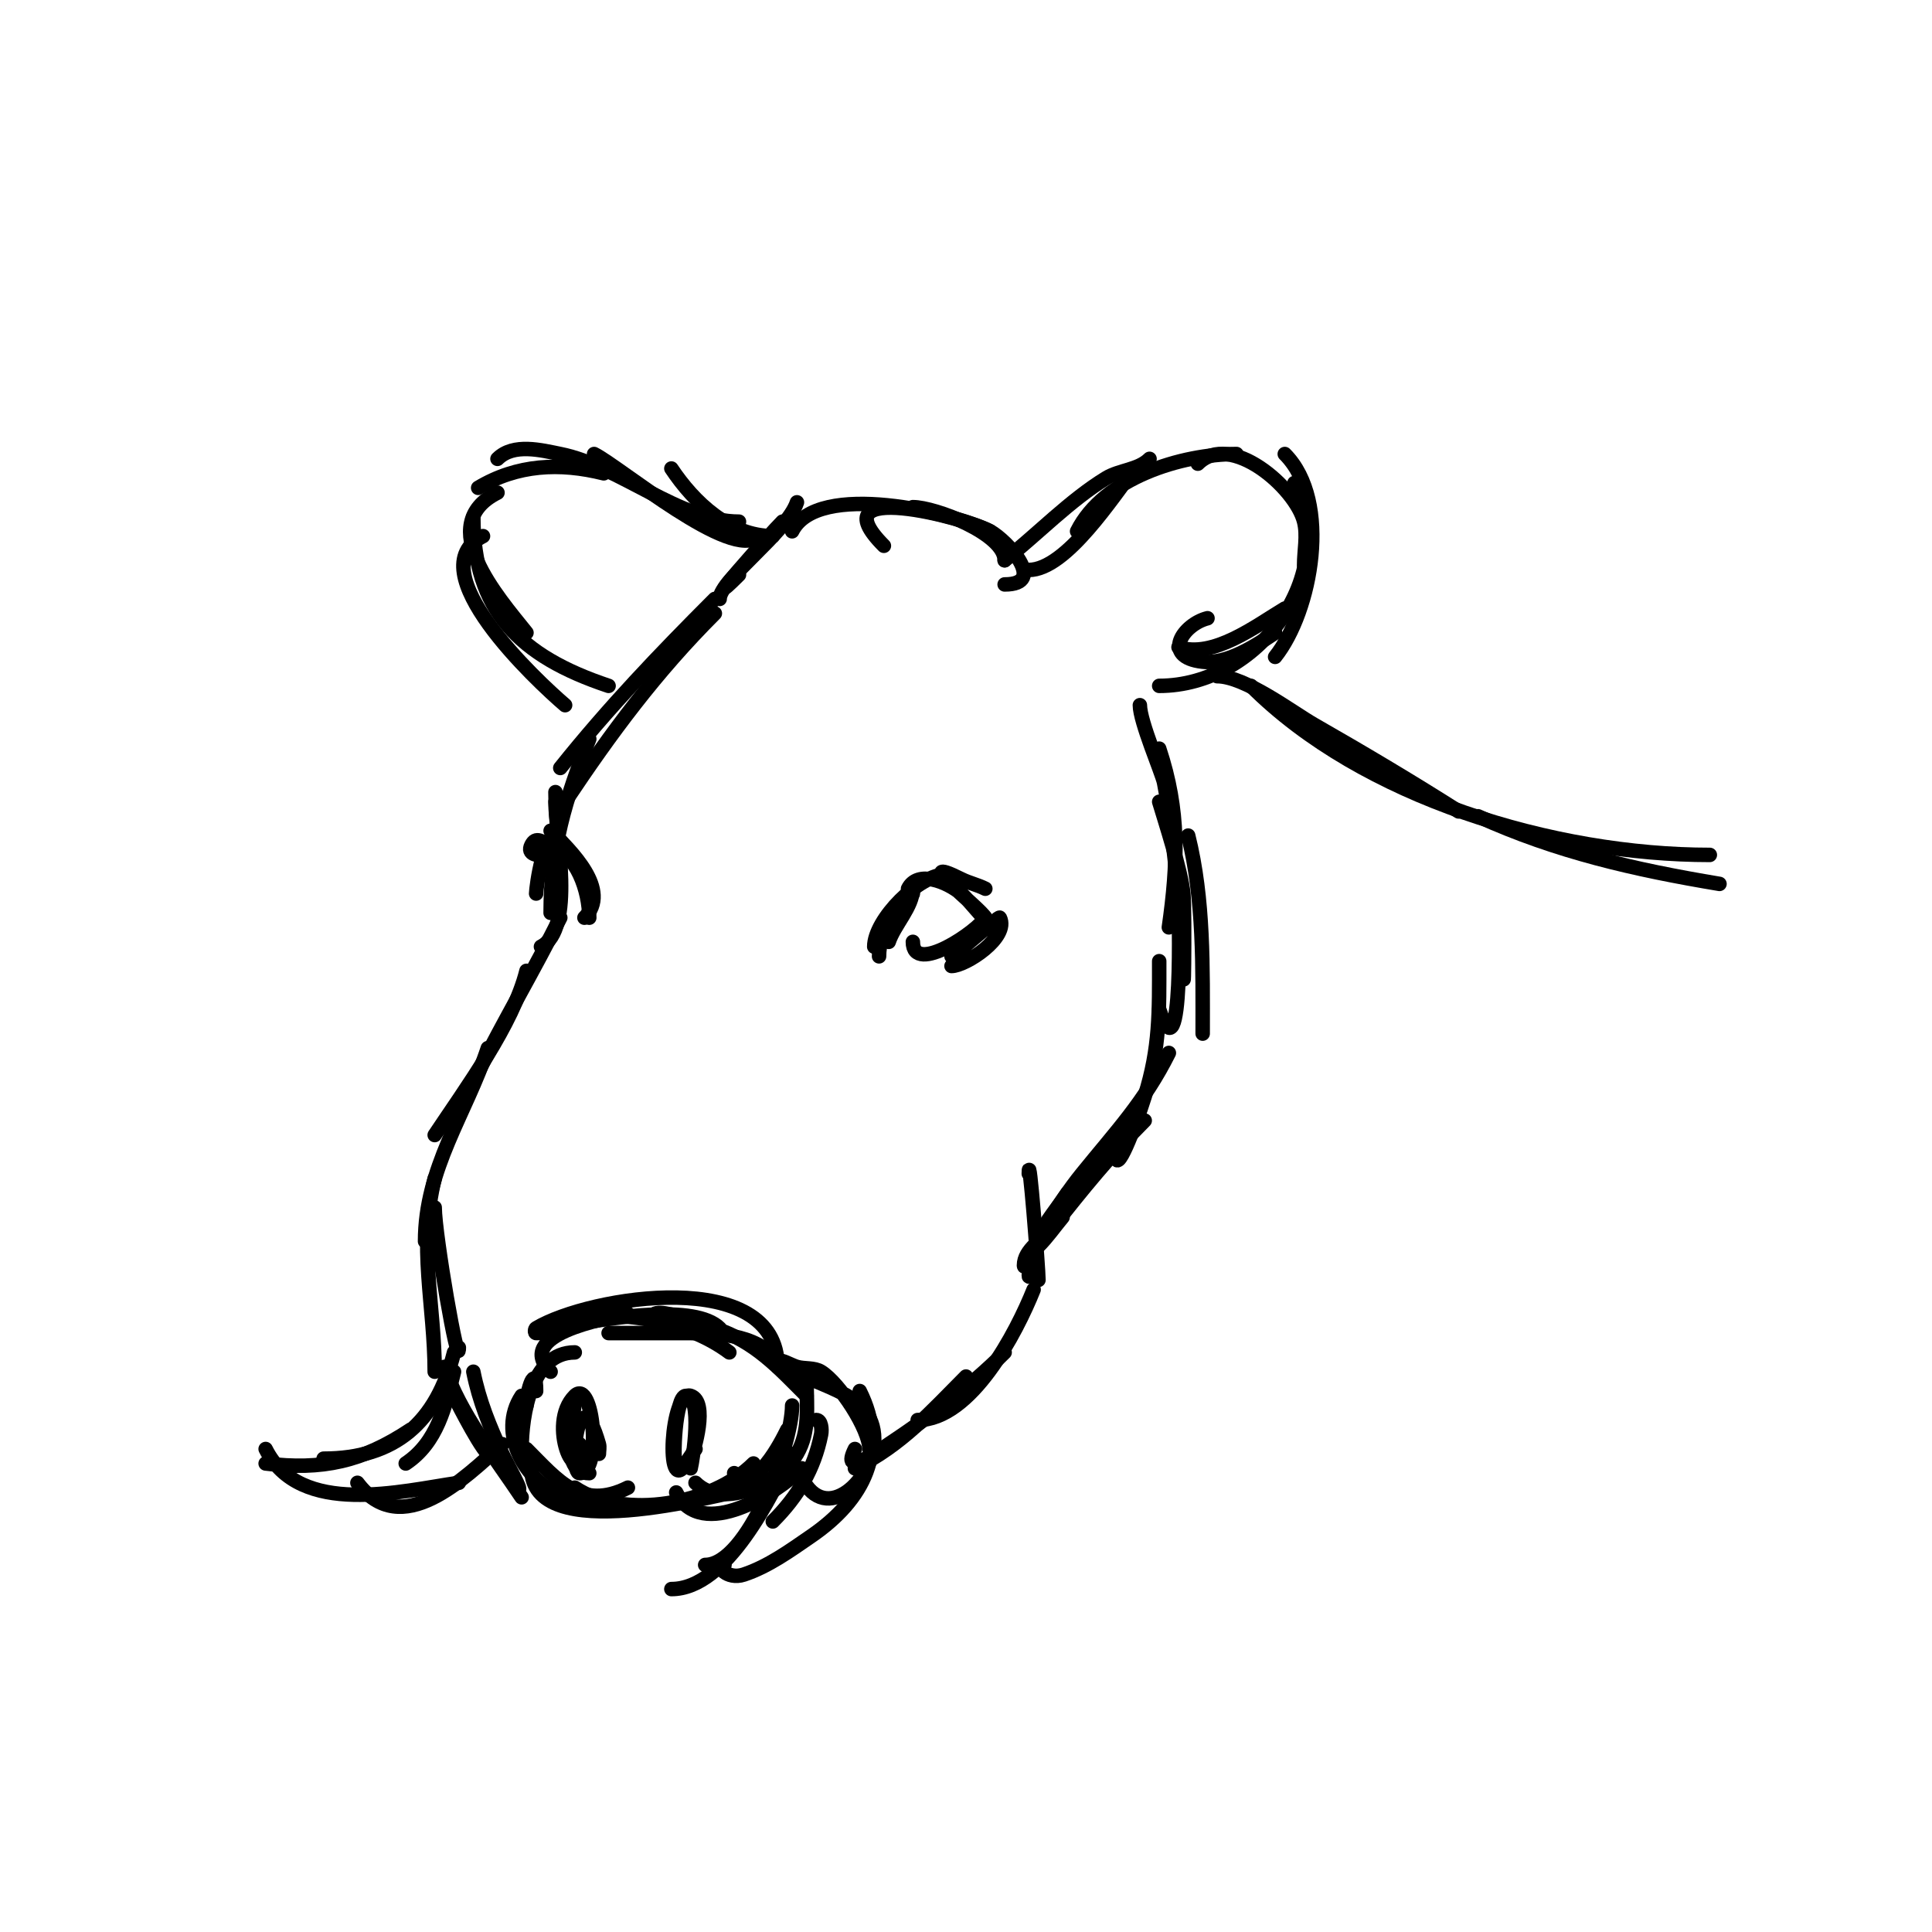 <svg viewBox='0 0 400 400' version='1.1' xmlns='http://www.w3.org/2000/svg' xmlns:xlink='http://www.w3.org/1999/xlink'><g fill='none' stroke='#000000' stroke-width='3' stroke-linecap='round' stroke-linejoin='round'><path d='M148,124c-11.369,11.369 -21.902,22.377 -32,35'/><path d='M148,127c-12.199,12.199 -21.379,24.568 -31,39'/><path d='M122,153c-5.004,12.509 -8,22.609 -8,36'/><path d='M115,164c0,5.712 1,11.243 1,17'/><path d='M115,166c0,6.689 4.107,26.446 -3,30'/><path d='M116,190c-5.412,10.824 -11.643,21.286 -17,32'/><path d='M109,201c-2.764,11.057 -12.637,24.455 -19,34'/><path d='M101,217c-4.534,13.601 -13,24.871 -13,40'/><path d='M90,244c-3.481,13.924 0,26.313 0,40'/><path d='M90,250c0,5.569 5,34.524 5,29'/><path d='M92,283c3.199,9.598 10.419,18.629 16,27'/><path d='M98,284c1.216,6.078 3.389,11.343 6,17c1.064,2.305 4.795,8.795 3,7'/><path d='M95,291c-1.946,-3.893 3.787,7.787 6,10'/><path d='M109,291c0,-3.216 2,-8.924 2,-3'/><path d='M108,300c0,-6.876 1.951,-20 11,-20'/><path d='M114,284c-7.728,-7.728 11.094,-11.019 16,-12'/><path d='M117,273c10.947,-1.825 25.002,0.252 34,7'/><path d='M127,276c-5,0 10,0 15,0c7.546,0 15.502,0.254 20,7'/><path d='M163,296c-1.156,2.312 -6.592,13.408 -11,9'/><path d='M167,286c0,5.049 0.718,10.341 -2,15c-3.405,5.838 -15.286,11.714 -21,6'/><path d='M156,303c-8.485,8.485 -26.804,11.797 -37,5'/><path d='M130,308c-9.669,4.834 -14.575,-1.575 -21,-8'/><path d='M108,289c-5.039,7.559 0.628,18.045 9,21c5.693,2.009 12.01,1.251 18,2'/><path d='M110,304c0,16.223 37.93,5.614 46,4'/><path d='M140,309c5.163,10.326 21.02,-0.02 26,-5'/><path d='M167,289c-5.862,-5.862 -10.624,-11.208 -19,-14c-3.24,-1.08 -17.574,-6.574 -11,0'/><path d='M149,275c-5.086,-5.086 -22.755,-2.041 -29,-1c-3.031,0.505 -5.927,2 -9,2c-0.333,0 -0.286,-0.829 0,-1c11.082,-6.649 50,-12.934 50,8'/><path d='M119,290c0,3.019 -3.53,15 3,15'/><path d='M120,299c0,10.209 -6.959,-4.041 -1,-10c3.812,-3.812 5.721,16 1,16c-2.327,0 -0.351,-21.229 4,-6c0.183,0.641 0,1.333 0,2'/><path d='M144,300c-0.667,1 -1.382,1.969 -2,3c-4.326,7.211 -3.133,-15.378 1,-14c3.717,1.239 0.721,11.318 0,13c-0.473,1.105 -2.463,3.075 -3,2c-0.874,-1.749 -0.13,-15 2,-15c3.542,0 1.433,13.267 1,15'/><path d='M177,304c9.805,-4.902 15.649,-11.649 23,-19'/><path d='M177,300c-3.025,6.049 4.607,0.595 7,-1c8.421,-5.614 16.834,-11.834 24,-19'/><path d='M190,294c11.125,0 20.486,-18.215 24,-27'/><path d='M215,265c0,-2.373 -2,-27.63 -2,-22'/><path d='M213,264c0,2.164 1.815,-7.629 2,-8c1.612,-3.225 4,-6 6,-9'/><path d='M214,260c-0.422,0.843 -2,2.943 -2,2c0,-3.333 3.941,-5.379 6,-8c6.116,-7.783 11.99,-14.99 19,-22'/><path d='M220,252c-1.667,2 -3.159,4.159 -5,6c-1.269,1.269 1.029,-3.49 2,-5c2.2,-3.423 4.44,-6.838 7,-10c7.199,-8.893 12.94,-14.881 18,-25'/><path d='M231,239c0,4.711 3.859,-5.221 6,-12c3.189,-10.098 3,-17.628 3,-28'/><path d='M249,214c0,-13.545 0.299,-27.804 -3,-41'/><path d='M245,194c0,22.608 0.382,-5.183 0,-9c-0.482,-4.821 -3.691,-14.636 -5,-19'/><path d='M236,146c0,3.401 4.581,13.989 5,16c0.98,4.704 2.776,19.412 3,25c0.025,0.633 1.161,37.484 -4,22'/><path d='M240,155c4.278,12.833 3.897,23.718 2,37'/><path d='M149,124c0,-3.892 13.953,-13.859 16,-20'/><path d='M153,119c-9.315,9.315 6.511,-8.511 9,-11'/><path d='M164,110c5.293,-10.585 33.421,-3.789 41,0'/><path d='M183,113c-13.831,-13.831 16.704,-5.889 22,-3c3.481,1.898 11.915,11 3,11'/><path d='M189,105c4.542,0 19,5.485 19,11'/><path d='M160,111c-8.927,0 -16.301,-6.951 -21,-14'/><path d='M157,111c-5.355,5.355 -28.642,-14.321 -34,-17'/><path d='M153,108c-12.235,0 -24.75,-11.55 -37,-14c-3.88,-0.776 -9.685,-2.315 -13,1'/><path d='M125,98c-9.128,-2.282 -17.931,-1.841 -26,3'/><path d='M103,102c-13.21,6.605 0.072,21.59 6,29'/><path d='M100,111c-13.71,6.855 11.204,30.032 17,35'/><path d='M98,107c0,19.43 9.636,28.879 28,35'/><path d='M213,118c7.799,0 17.609,-15.511 22,-21'/><path d='M208,116c6.811,-5.449 13.629,-12.496 21,-17c2.801,-1.712 6.679,-1.679 9,-4'/><path d='M223,110c5.532,-11.063 21.605,-16 33,-16'/><path d='M248,96c6.746,-6.746 20.241,4.964 22,12c0.728,2.91 0,6 0,9'/><path d='M266,94c9.761,9.761 5.547,32.566 -2,42'/><path d='M268,100c9.6,19.2 -7.625,42 -28,42'/><path d='M264,131c-4.018,2.679 -9.887,6.568 -15,6c-8.666,-0.963 -4.024,-7.744 1,-9'/><path d='M266,126c-6.077,3.646 -14.847,10.384 -22,8'/><path d='M184,195c1.184,-3.551 5,-7.3 5,-11'/><path d='M182,198c0,-5.193 3.439,-9.439 7,-13'/><path d='M181,196c0,-5.632 9.324,-15 15,-15'/><path d='M188,184c1.978,-3.957 8.094,-1.421 11,1c1.811,1.509 6.054,7.108 5,5c-0.983,-1.965 -16.198,-13.599 -5,-8c1.694,0.847 3.306,1.153 5,2'/><path d='M189,195c0,7.103 13.727,-2.454 15,-5'/><path d='M197,198c1.233,-0.616 9.804,-8.393 10,-8c2.034,4.069 -7.107,10 -10,10'/><path d='M114,172c4.033,4.033 12.709,12.291 7,18'/><path d='M122,190c0,-5.548 -2.596,-13.199 -8,-15c-1.775,-0.592 -3.003,-1.995 -4,0c-1.87,3.741 8.775,1.775 6,-1c-3.337,-3.337 -5,9.846 -5,11'/><path d='M94,284c-1.802,7.208 -3.465,14.643 -10,19'/><path d='M94,280c-3.618,14.47 -12.181,22 -27,22'/><path d='M85,296c-9.875,6.584 -18.354,8.456 -30,7'/><path d='M55,300c7.101,14.202 28.118,8.697 40,7'/><path d='M74,307c9.074,12.099 22.101,-0.891 30,-8'/><path d='M164,291c0,8.122 -9.202,33 -18,33'/><path d='M164,301c-4.171,8.343 -13.41,28 -25,28'/><path d='M150,324c-2.02,0 0.485,3.172 4,2c5.099,-1.7 9.571,-4.955 14,-8c10.921,-7.508 16.078,-17.843 10,-30'/><path d='M180,300c0,-4.138 -6.17,-13.606 -10,-16c-1.441,-0.901 -3.366,-0.533 -5,-1c-1.014,-0.29 -3.745,-1.745 -3,-1c5.282,5.282 19,5.316 19,16c0,8.222 -10.008,17.984 -15,8'/><path d='M169,294c1.054,0 1.207,1.966 1,3c-1.434,7.17 -4.814,12.814 -10,18'/><path d='M252,140c5.773,0 15.636,7.506 20,10c10.132,5.79 20.156,11.735 30,18'/><path d='M259,142c23.241,23.241 62.749,35 95,35'/><path d='M306,169c16.284,7.402 32.414,11.069 50,14'/></g>
</svg>
